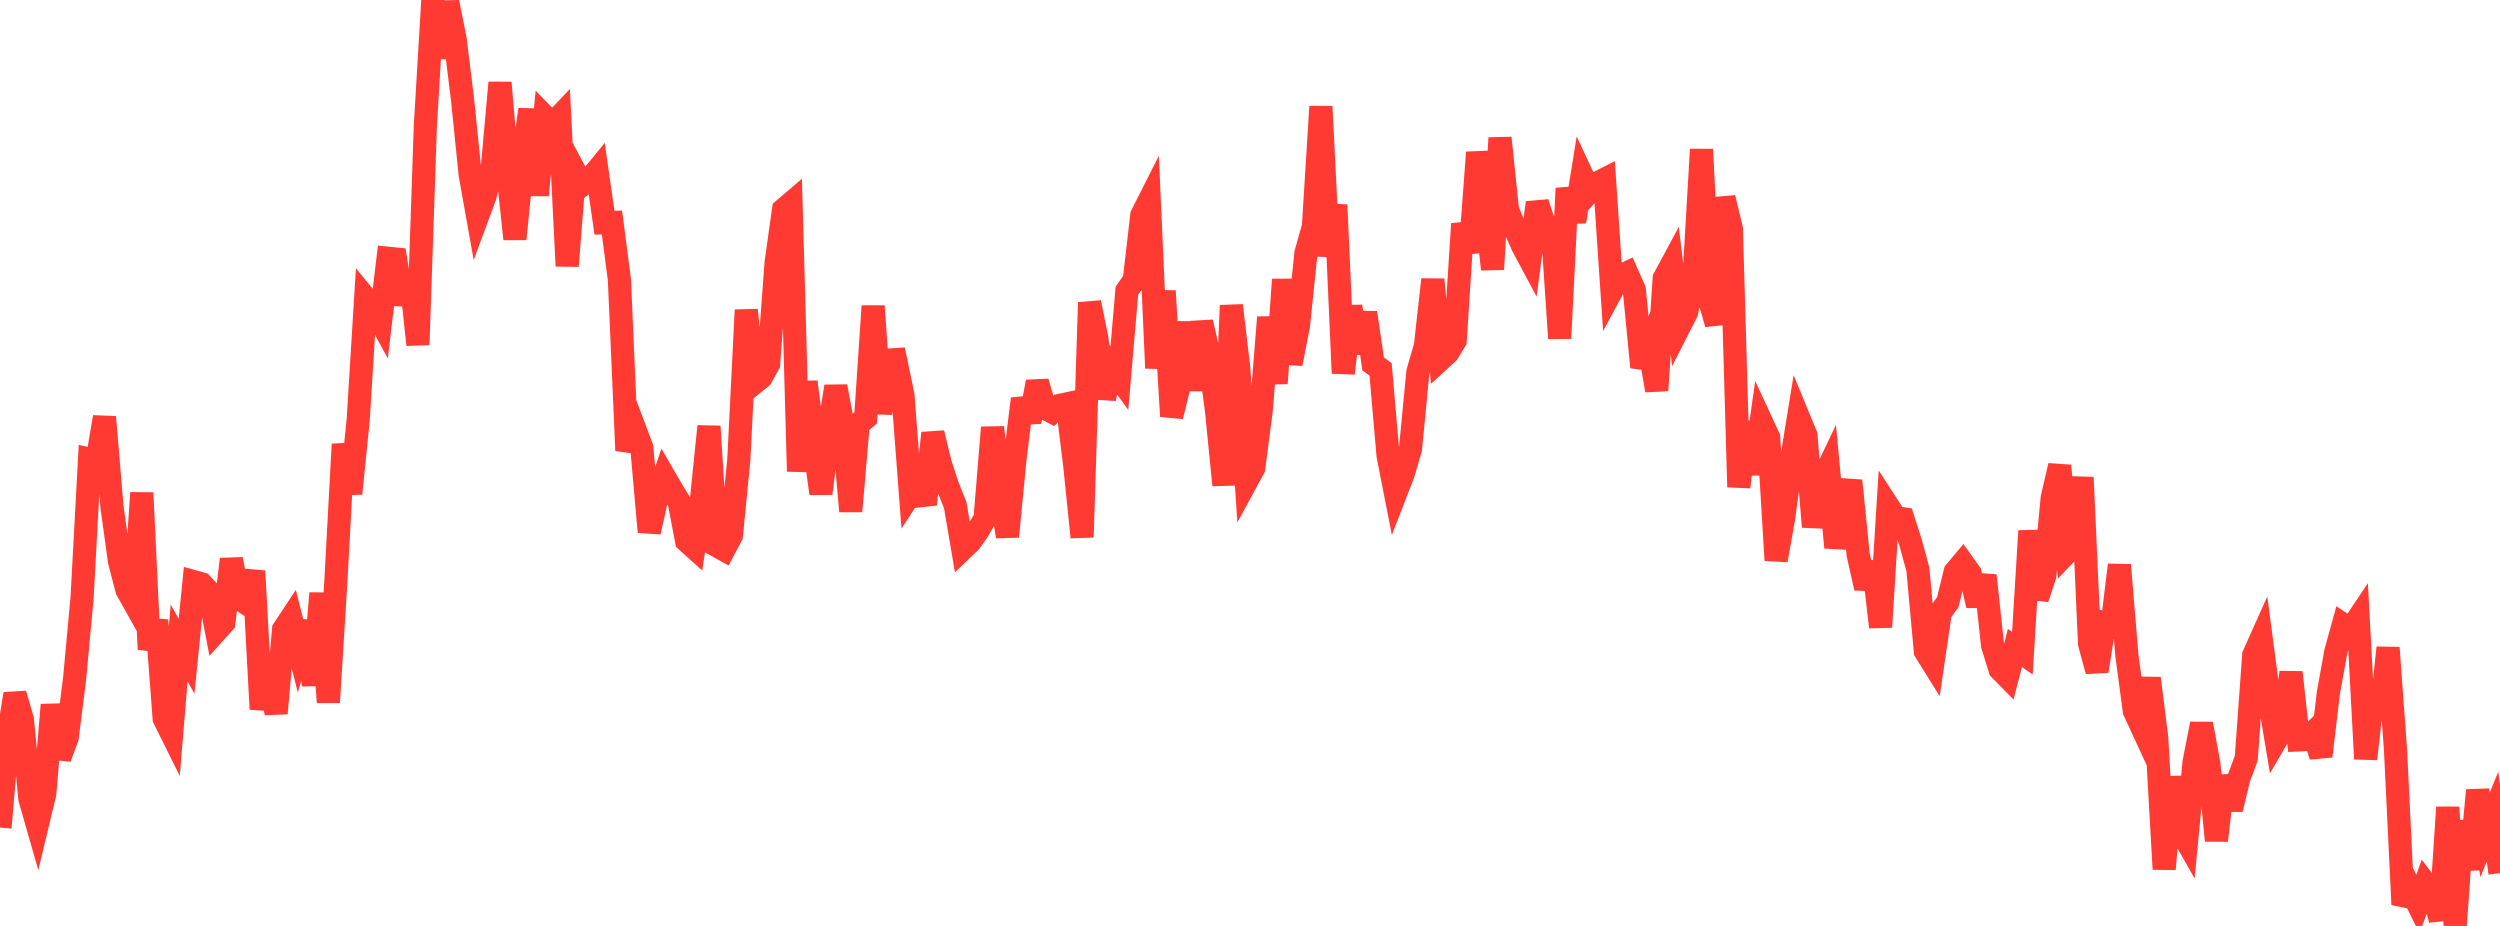 <?xml version="1.0" standalone="no"?>
<!DOCTYPE svg PUBLIC "-//W3C//DTD SVG 1.1//EN" "http://www.w3.org/Graphics/SVG/1.1/DTD/svg11.dtd">

<svg width="135" height="50" viewBox="0 0 135 50" preserveAspectRatio="none" 
  xmlns="http://www.w3.org/2000/svg"
  xmlns:xlink="http://www.w3.org/1999/xlink">


<polyline points="0.0, 44.689 0.403, 39.972 0.806, 37.473 1.209, 38.852 1.612, 43.125 2.015, 44.531 2.418, 42.853 2.821, 38.061 3.224, 40.92 3.627, 39.834 4.03, 36.633 4.433, 32.256 4.836, 24.798 5.239, 24.891 5.642, 22.52 6.045, 27.351 6.448, 30.289 6.851, 31.846 7.254, 32.565 7.657, 26.613 8.06, 35.068 8.463, 33.494 8.866, 38.803 9.269, 39.614 9.672, 34.722 10.075, 35.435 10.478, 31.415 10.881, 31.527 11.284, 31.963 11.687, 34.063 12.09, 33.613 12.493, 30.197 12.896, 32.307 13.299, 32.578 13.701, 30.835 14.104, 38.295 14.507, 36.206 14.91, 38.517 15.313, 33.992 15.716, 33.382 16.119, 34.984 16.522, 33.562 16.925, 36.998 17.328, 32.035 17.731, 37.925 18.134, 31.439 18.537, 23.988 18.94, 26.653 19.343, 22.664 19.746, 16.111 20.149, 16.601 20.552, 17.338 20.955, 13.946 21.358, 13.987 21.761, 16.424 22.164, 14.821 22.567, 18.616 22.97, 6.791 23.373, 0.0 23.776, 3.117 24.179, 0.119 24.582, 2.148 24.985, 5.447 25.388, 9.414 25.791, 11.671 26.194, 10.582 26.597, 8.942 27.0, 4.463 27.403, 9.142 27.806, 12.905 28.209, 8.859 28.612, 5.912 29.015, 10.54 29.418, 6.303 29.821, 6.719 30.224, 6.294 30.627, 14.364 31.03, 9.239 31.433, 9.993 31.836, 9.705 32.239, 9.213 32.642, 12.027 33.045, 12.012 33.448, 15.101 33.851, 24.33 34.254, 23.103 34.657, 24.175 35.06, 28.725 35.463, 26.913 35.866, 25.73 36.269, 26.427 36.672, 27.082 37.075, 29.205 37.478, 29.569 37.881, 26.95 38.284, 23.022 38.687, 29.458 39.09, 29.682 39.493, 28.925 39.896, 24.831 40.299, 16.74 40.701, 20.699 41.104, 20.375 41.507, 19.643 41.91, 14.176 42.313, 11.32 42.716, 10.976 43.119, 25.454 43.522, 20.624 43.925, 23.677 44.328, 26.65 44.731, 23.405 45.134, 20.866 45.537, 23.043 45.94, 27.607 46.343, 22.905 46.746, 22.564 47.149, 16.528 47.552, 22.322 47.955, 19.448 48.358, 19.42 48.761, 21.357 49.164, 26.659 49.567, 26.041 49.97, 27.234 50.373, 23.385 50.776, 25.05 51.179, 26.268 51.582, 27.275 51.985, 29.639 52.388, 29.253 52.791, 28.689 53.194, 27.989 53.597, 23.084 54.0, 26.416 54.403, 28.975 54.806, 24.815 55.209, 21.536 55.612, 22.772 56.015, 20.617 56.418, 22.037 56.821, 22.25 57.224, 21.892 57.627, 21.806 58.03, 25.067 58.433, 29.009 58.836, 16.336 59.239, 18.319 59.642, 21.504 60.045, 19.863 60.448, 20.415 60.851, 15.706 61.254, 15.114 61.657, 11.624 62.06, 10.826 62.463, 19.879 62.866, 15.713 63.269, 22.482 63.672, 20.837 64.075, 17.414 64.478, 21.065 64.881, 17.395 65.284, 19.142 65.687, 22.135 66.09, 26.195 66.493, 16.495 66.896, 19.907 67.299, 26.017 67.701, 25.277 68.104, 22.175 68.507, 17.136 68.91, 20.7 69.313, 15.097 69.716, 19.643 70.119, 17.555 70.522, 13.66 70.925, 12.234 71.328, 5.752 71.731, 13.827 72.134, 11.065 72.537, 20.158 72.94, 16.547 73.343, 19.063 73.746, 16.886 74.149, 19.653 74.552, 19.948 74.955, 24.595 75.358, 26.651 75.761, 25.612 76.164, 24.252 76.567, 20.08 76.97, 18.692 77.373, 15.095 77.776, 19.419 78.179, 19.05 78.582, 18.39 78.985, 12.089 79.388, 13.621 79.791, 8.231 80.194, 10.753 80.597, 14.543 81.0, 7.448 81.403, 11.322 81.806, 12.328 82.209, 13.254 82.612, 14.007 83.015, 10.944 83.418, 12.218 83.821, 12.283 84.224, 18.27 84.627, 10.172 85.03, 11.968 85.433, 9.474 85.836, 10.338 86.239, 9.893 86.642, 9.688 87.045, 15.676 87.448, 14.931 87.851, 14.741 88.254, 15.654 88.657, 19.828 89.06, 18.756 89.463, 21.083 89.866, 15.035 90.269, 14.286 90.672, 17.655 91.075, 16.864 91.478, 14.987 91.881, 8.067 92.284, 16.088 92.687, 17.494 93.09, 10.681 93.493, 12.352 93.896, 26.301 94.299, 22.786 94.701, 25.596 95.104, 22.752 95.507, 23.621 95.91, 30.253 96.313, 27.995 96.716, 25.012 97.119, 22.534 97.522, 23.51 97.925, 28.446 98.328, 26.098 98.731, 25.255 99.134, 29.565 99.537, 27.609 99.94, 25.957 100.343, 29.959 100.746, 31.756 101.149, 30.371 101.552, 33.862 101.955, 27.333 102.358, 27.955 102.761, 28.014 103.164, 29.277 103.567, 30.746 103.97, 35.171 104.373, 35.818 104.776, 33.072 105.179, 32.519 105.582, 30.878 105.985, 30.398 106.388, 30.962 106.791, 32.691 107.194, 31.075 107.597, 34.836 108.0, 36.142 108.403, 36.552 108.806, 34.991 109.209, 35.273 109.612, 28.669 110.015, 32.315 110.418, 31.092 110.821, 26.879 111.224, 25.146 111.627, 29.82 112.03, 29.401 112.433, 25.781 112.836, 34.76 113.239, 36.239 113.642, 33.67 114.045, 33.81 114.448, 30.509 114.851, 35.382 115.254, 38.39 115.657, 39.263 116.06, 36.628 116.463, 39.842 116.866, 46.933 117.269, 41.971 117.672, 44.7 118.075, 45.409 118.478, 41.166 118.881, 39.086 119.284, 41.276 119.687, 45.389 120.09, 41.914 120.493, 43.7 120.896, 42.026 121.299, 40.941 121.701, 35.377 122.104, 34.477 122.507, 37.534 122.91, 39.951 123.313, 39.259 123.716, 36.309 124.119, 39.955 124.522, 39.936 124.925, 39.547 125.328, 40.834 125.731, 37.425 126.134, 35.199 126.537, 33.734 126.94, 34.002 127.343, 33.399 127.746, 40.98 128.149, 37.386 128.552, 38.768 128.955, 34.976 129.358, 40.495 129.761, 48.848 130.164, 48.005 130.567, 48.817 130.97, 47.713 131.373, 48.244 131.776, 49.656 132.179, 43.594 132.582, 50.0 132.985, 44.34 133.388, 46.944 133.791, 42.676 134.194, 45.085 134.597, 44.093 135.0, 47.148" fill="none" stroke="#ff3a33" stroke-width="1.25"/>

</svg>